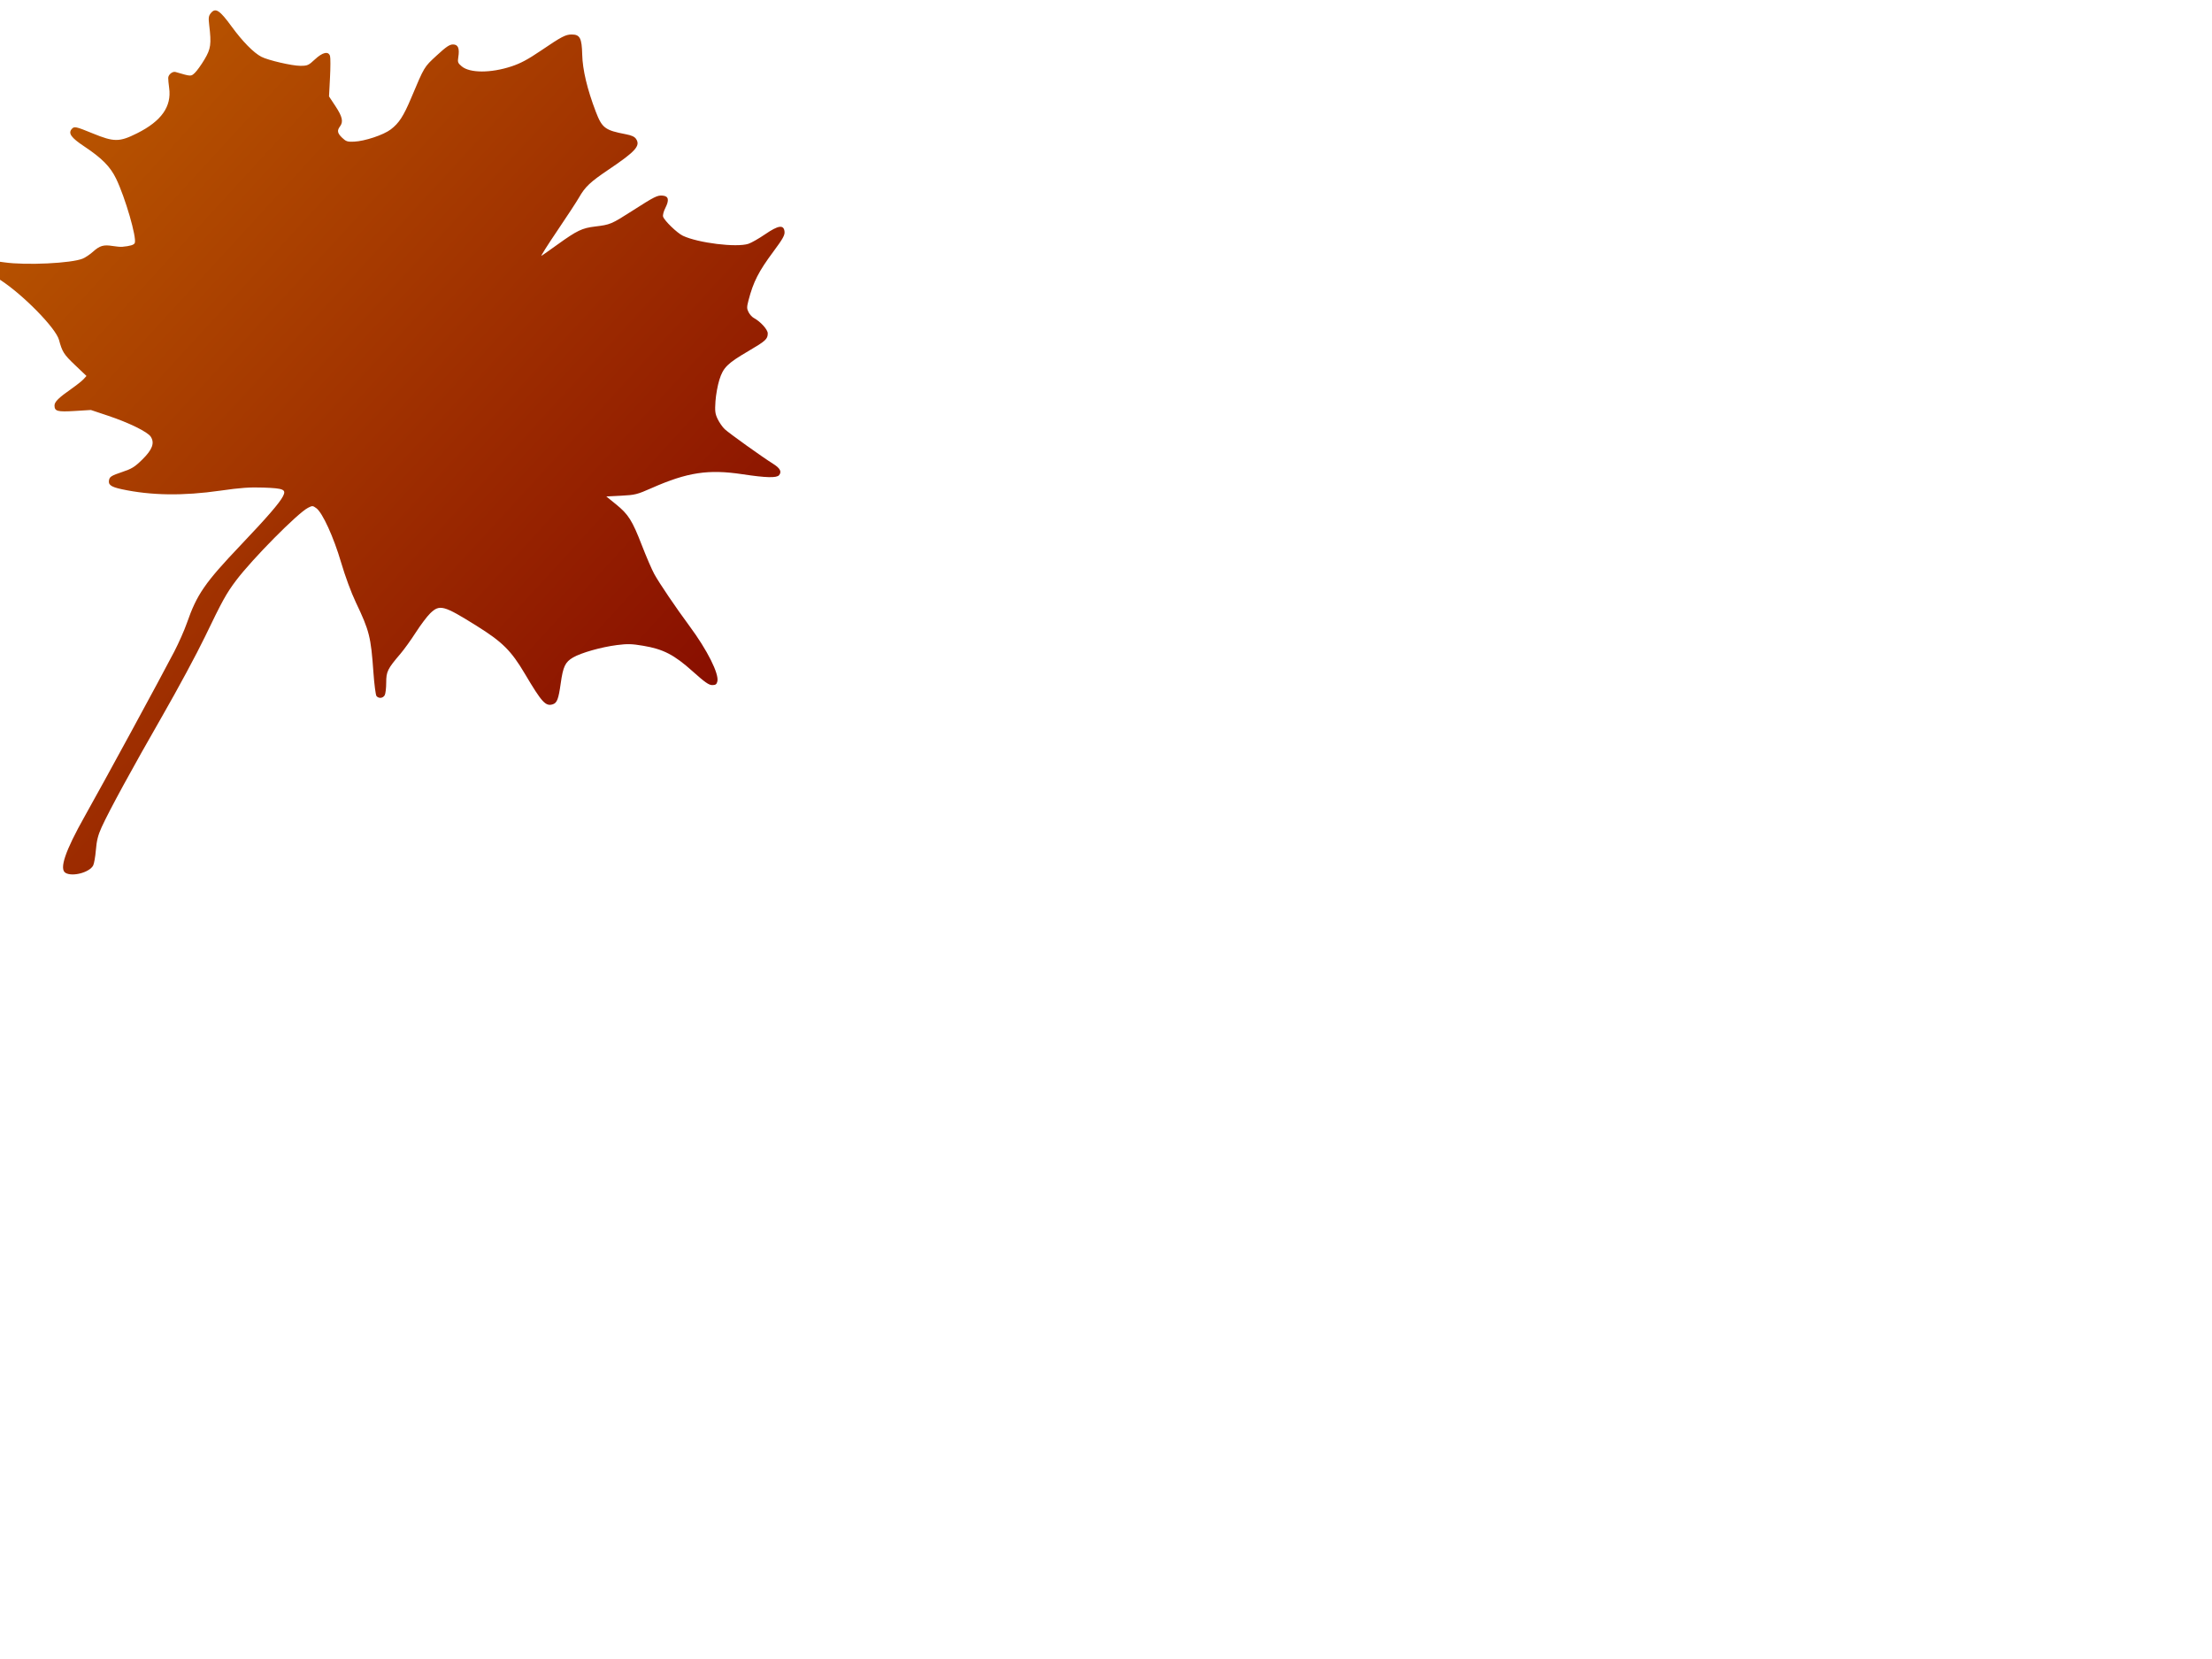 <?xml version="1.0"?><svg width="640" height="480" xmlns="http://www.w3.org/2000/svg">
 <title>Green Red Gradient Maple Leaf</title>
 <defs>
  <linearGradient y2="1" x2="1" y1="0" x1="0" id="svg_7">
   <stop stop-color="#bf5f00" offset="0"/>
   <stop stop-color="#7f0000" offset="1"/>
  </linearGradient>
 </defs>
 <g>
  <title>Layer 1</title>
  <g id="layer1">
   <g id="layer1-1" fill="#ff6600">
    <path id="path2396" d="m18.963,252.554c-1.885,-1.098 -0.105,-6.339 5.585,-16.442c5.518,-9.799 21.807,-39.758 25.866,-47.574c1.294,-2.492 2.935,-6.199 3.645,-8.238c2.913,-8.357 5.195,-11.661 15.65,-22.654c7.527,-7.915 11.143,-12.09 12.148,-14.027c1.033,-1.992 0.267,-2.339 -5.614,-2.546c-3.993,-0.14 -6.649,0.048 -12.483,0.886c-10.776,1.548 -20.028,1.417 -28.494,-0.402c-3.255,-0.7 -4.061,-1.316 -3.684,-2.819c0.207,-0.824 0.848,-1.2 3.631,-2.127c2.921,-0.973 3.728,-1.466 5.942,-3.638c2.931,-2.874 3.649,-4.812 2.455,-6.633c-0.912,-1.392 -6.296,-4.034 -12.337,-6.054l-4.979,-1.664l-4.667,0.287c-5.022,0.309 -5.856,0.081 -5.856,-1.602c0,-1.047 1.212,-2.236 4.943,-4.85c1.473,-1.031 3.043,-2.282 3.49,-2.779l0.813,-0.904l-3.323,-3.161c-3.224,-3.067 -3.687,-3.794 -4.626,-7.28c-0.917,-3.403 -10.374,-13.054 -17.014,-17.363c-3.24,-2.103 -4.053,-2.825 -4.053,-3.602c0,-1.858 0.864,-2.097 5.275,-1.459c6.23,0.901 19.424,0.269 22.668,-1.087c0.777,-0.324 2.124,-1.233 2.994,-2.019c1.906,-1.723 3.053,-2.055 5.624,-1.634c1.073,0.176 2.322,0.286 2.775,0.243c2.34,-0.218 3.445,-0.554 3.659,-1.113c0.601,-1.565 -2.763,-13.152 -5.398,-18.596c-1.696,-3.505 -4.102,-5.935 -9.298,-9.393c-3.691,-2.456 -4.602,-3.714 -3.58,-4.944c0.736,-0.886 1.131,-0.806 6.13,1.241c6.16,2.523 7.698,2.516 12.839,-0.057c7.015,-3.511 10,-7.735 9.254,-13.089c-0.16,-1.152 -0.283,-2.461 -0.273,-2.91c0.021,-0.974 1.248,-1.973 2.114,-1.721c4.566,1.33 4.44,1.324 5.589,0.251c0.594,-0.555 1.847,-2.298 2.784,-3.872c1.85,-3.106 2.032,-4.43 1.374,-9.947c-0.254,-2.125 -0.182,-2.658 0.468,-3.46c1.349,-1.666 2.537,-0.902 6.015,3.87c3.144,4.315 6.378,7.603 8.612,8.759c1.959,1.013 8.858,2.612 11.27,2.612c2.075,0 2.368,-0.129 4.212,-1.854c2.22,-2.077 3.913,-2.46 4.38,-0.991c0.151,0.475 0.146,3.301 -0.009,6.281l-0.283,5.419l1.891,2.864c1.975,2.992 2.302,4.467 1.286,5.81c-0.908,1.201 -0.762,1.962 0.632,3.297c1.113,1.066 1.524,1.199 3.457,1.114c3.081,-0.135 8.516,-1.947 10.596,-3.534c2.391,-1.824 3.684,-3.817 5.927,-9.139c3.851,-9.138 3.686,-8.862 7.362,-12.254c2.743,-2.53 3.721,-3.192 4.719,-3.192c1.482,0 1.943,1.113 1.531,3.691c-0.227,1.416 -0.117,1.708 0.982,2.633c2.359,1.985 8.419,1.991 14.414,0.015c2.608,-0.86 4.763,-2.011 8.444,-4.51c6.061,-4.115 7.199,-4.712 8.978,-4.712c2.377,0 2.924,1.045 3.037,5.81c0.104,4.38 1.442,10.013 3.92,16.503c1.812,4.747 2.68,5.4 8.687,6.542c1.711,0.325 2.553,0.717 2.997,1.395c1.288,1.965 -0.185,3.598 -7.973,8.841c-5.301,3.569 -6.809,4.991 -8.557,8.071c-0.643,1.133 -3.482,5.474 -6.309,9.648c-2.826,4.174 -4.874,7.427 -4.549,7.229c0.325,-0.198 2.445,-1.692 4.71,-3.32c5.577,-4.008 7.054,-4.713 10.808,-5.164c4.357,-0.522 4.697,-0.665 10.639,-4.467c6.679,-4.273 7.373,-4.619 8.956,-4.466c1.676,0.162 1.892,1.281 0.699,3.62c-0.477,0.936 -0.76,2.044 -0.627,2.462c0.371,1.17 4.067,4.742 5.717,5.524c4.408,2.092 15.547,3.46 18.969,2.33c0.858,-0.283 3.035,-1.525 4.838,-2.759c3.848,-2.635 5.409,-2.842 5.615,-0.742c0.099,1.012 -0.51,2.096 -3.232,5.758c-4.273,5.748 -5.8,8.743 -7.203,14.129c-0.505,1.938 -0.5,2.376 0.031,3.405c0.336,0.65 0.996,1.387 1.467,1.639c1.964,1.052 4.078,3.373 4.078,4.479c0,1.65 -0.601,2.202 -5.561,5.107c-6.12,3.585 -7.314,4.763 -8.436,8.327c-0.497,1.577 -1.005,4.378 -1.129,6.226c-0.194,2.879 -0.1,3.618 0.653,5.173c0.483,0.998 1.388,2.294 2.012,2.88c1.262,1.186 10.893,8.081 13.975,10.006c2.065,1.289 2.605,2.302 1.764,3.315c-0.697,0.839 -3.749,0.763 -10.549,-0.263c-9.909,-1.496 -15.971,-0.577 -26.3,3.984c-4.236,1.871 -4.811,2.015 -8.833,2.219l-4.302,0.219l2.777,2.25c3.621,2.934 4.716,4.669 7.521,11.914c1.282,3.31 2.891,7.039 3.577,8.285c1.451,2.637 6.251,9.724 10.182,15.034c5.159,6.966 8.617,13.852 8.065,16.055c-0.206,0.819 -0.52,1.039 -1.485,1.039c-0.967,0 -2.156,-0.836 -5.656,-3.974c-5.359,-4.806 -8.477,-6.419 -14.311,-7.405c-3.308,-0.559 -4.565,-0.591 -7.624,-0.199c-4.519,0.58 -10.337,2.227 -12.666,3.587c-2.283,1.333 -2.889,2.611 -3.581,7.539c-0.631,4.498 -1.059,5.622 -2.29,6.012c-2.066,0.656 -3.16,-0.539 -8.046,-8.786c-3.999,-6.75 -6.507,-9.245 -14,-13.925c-9.559,-5.971 -10.69,-6.273 -13.444,-3.588c-0.895,0.872 -2.756,3.347 -4.137,5.499c-1.38,2.152 -3.389,4.941 -4.464,6.198c-3.71,4.337 -4.102,5.132 -4.102,8.303c0,1.569 -0.192,3.211 -0.426,3.649c-0.487,0.911 -1.734,1.05 -2.385,0.266c-0.242,-0.292 -0.644,-3.396 -0.893,-6.899c-0.729,-10.265 -1.153,-11.955 -5.082,-20.213c-1.351,-2.839 -3.083,-7.527 -4.261,-11.533c-2.173,-7.385 -5.383,-14.413 -7.183,-15.723c-1.022,-0.745 -1.146,-0.749 -2.41,-0.096c-3.01,1.557 -16.103,14.79 -20.792,21.014c-2.825,3.751 -3.97,5.821 -9.043,16.358c-2.322,4.822 -7.84,15.069 -12.263,22.772c-8.725,15.195 -15.438,27.499 -17.597,32.256c-1.047,2.307 -1.436,3.848 -1.664,6.59c-0.164,1.968 -0.521,3.996 -0.794,4.505c-1.073,2.001 -5.967,3.307 -7.986,2.131l0,0z" fill="url(#svg_7)"/>
   </g>
  </g>
 </g>
</svg>